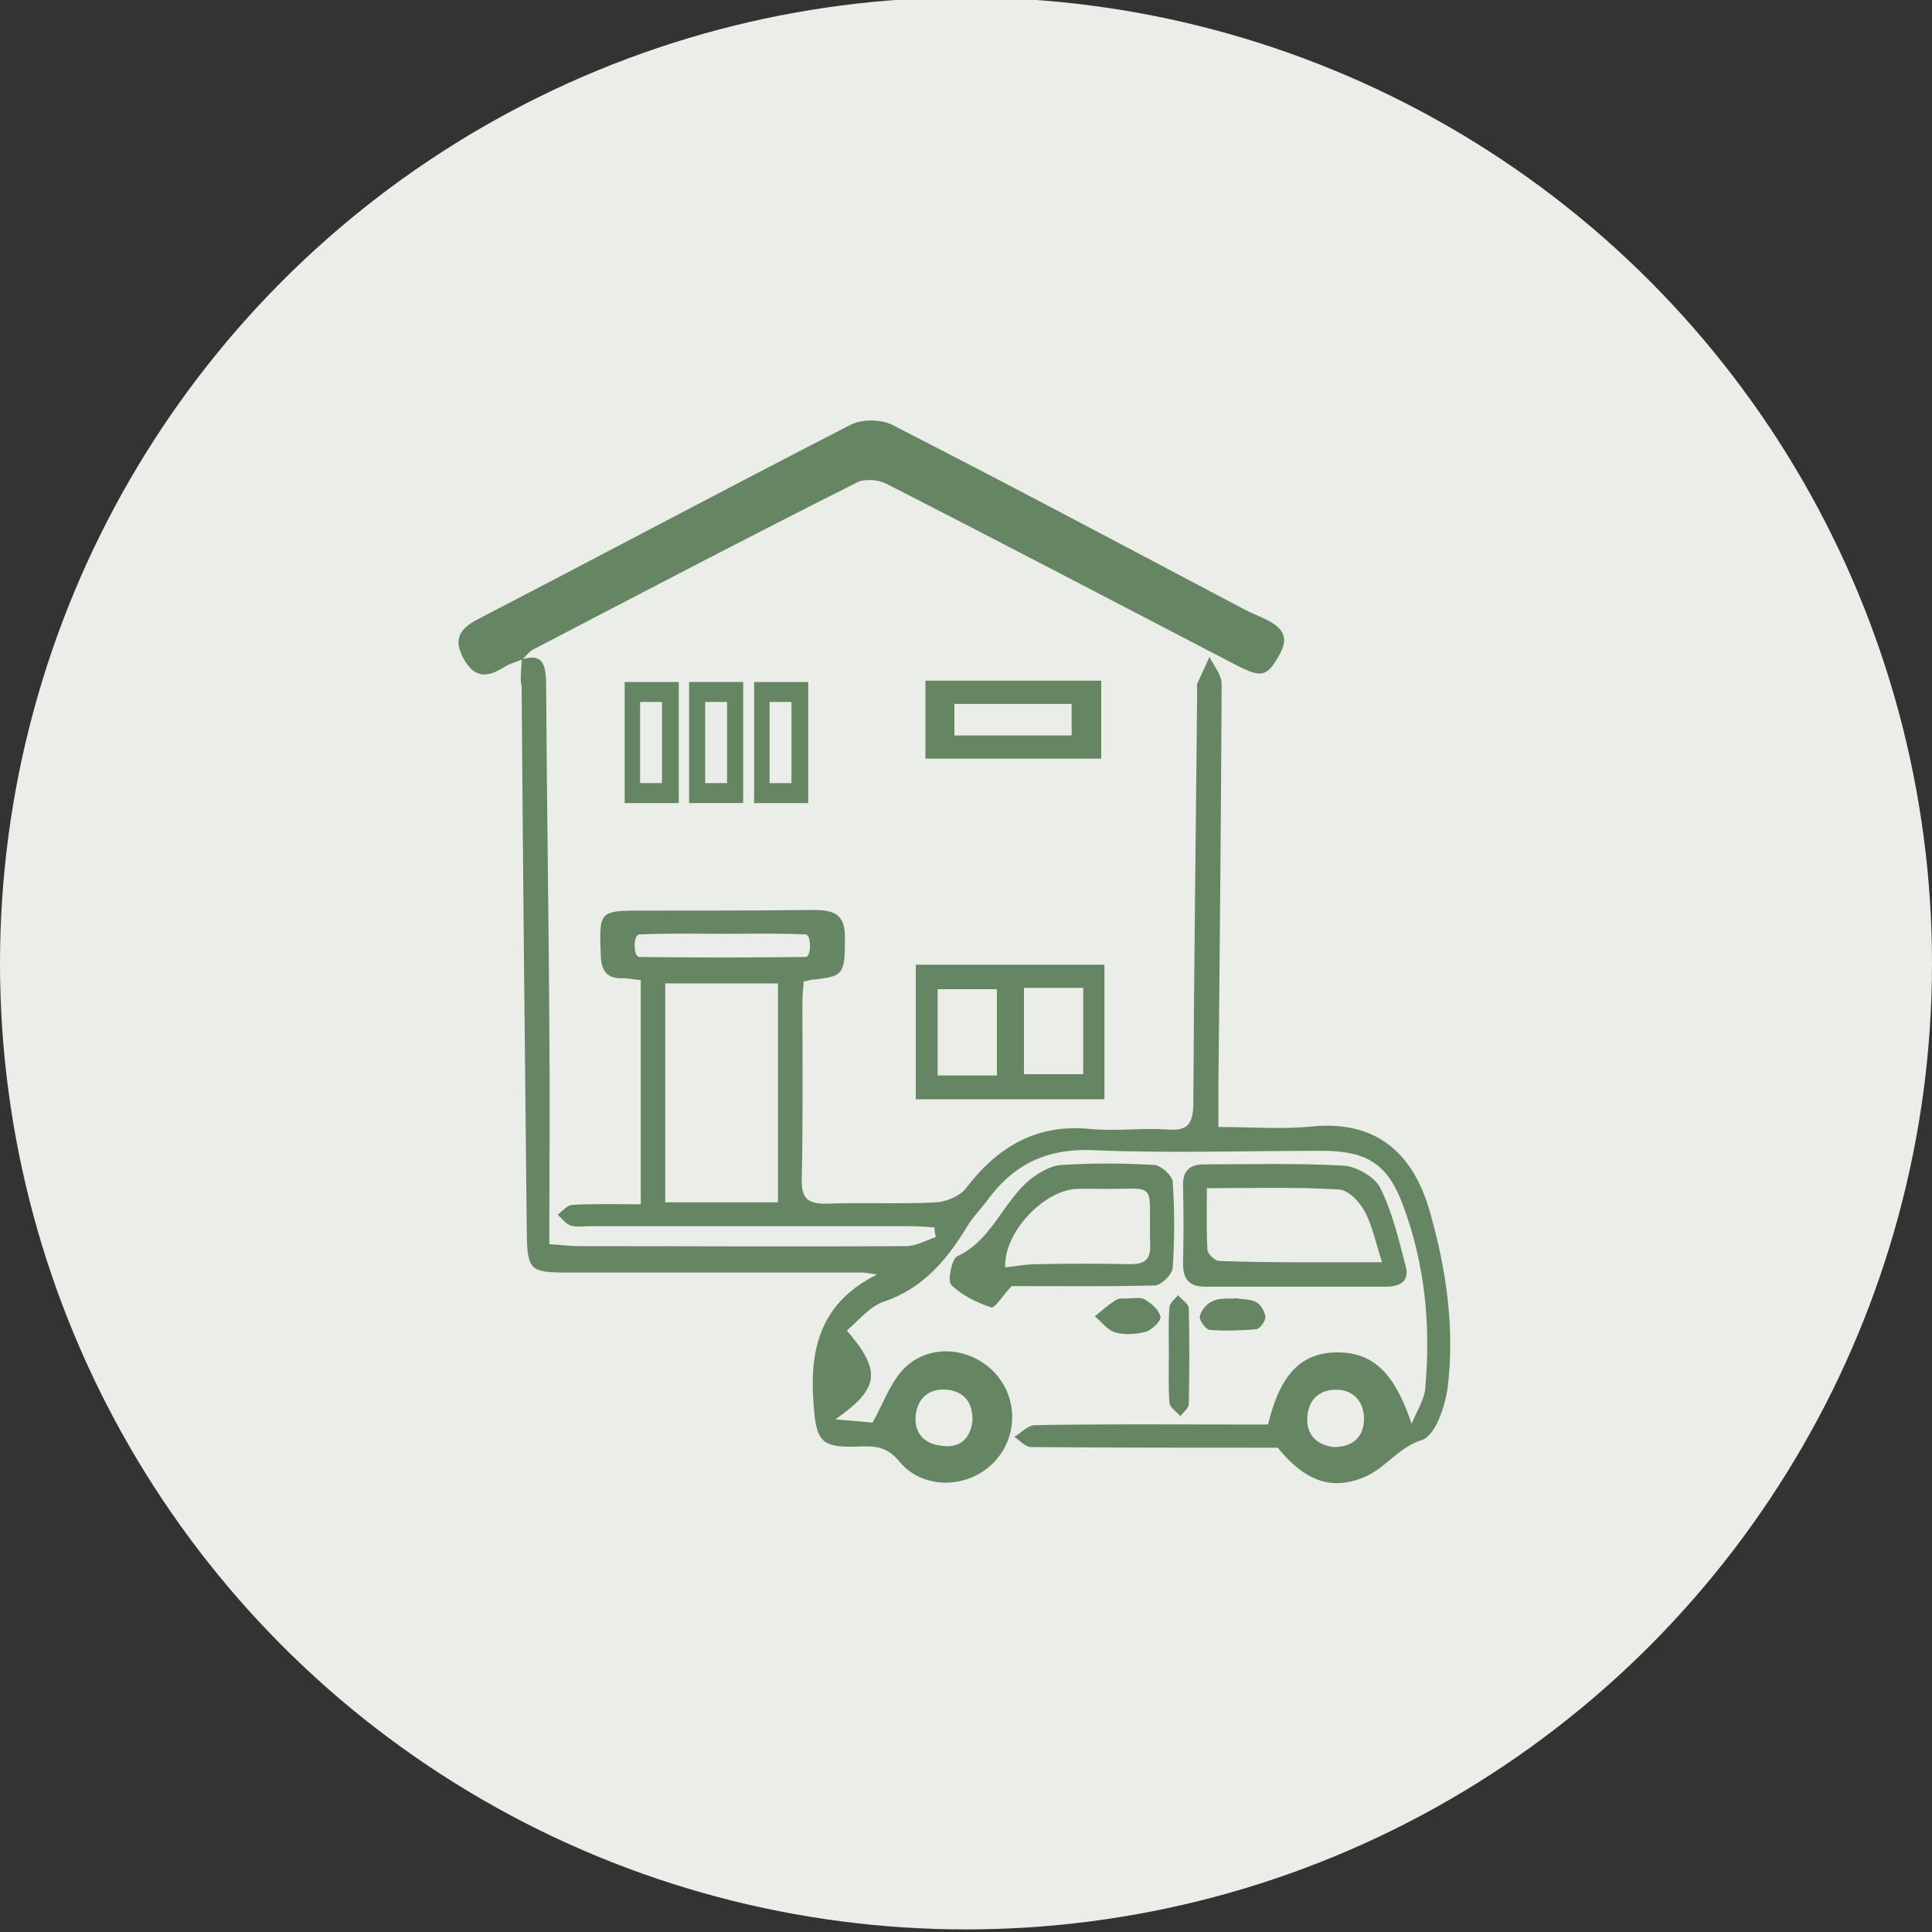 <?xml version="1.0" encoding="utf-8"?>
<!-- Generator: Adobe Illustrator 27.2.0, SVG Export Plug-In . SVG Version: 6.00 Build 0)  -->
<svg version="1.1" id="レイヤー_1" xmlns="http://www.w3.org/2000/svg" xmlns:xlink="http://www.w3.org/1999/xlink" x="0px"
	 y="0px" viewBox="0 0 300 300" style="enable-background:new 0 0 300 300;" xml:space="preserve">
<rect x="0" y="0" width="300" height="300" fill="#333333" stroke="none"/>
<style type="text/css">
	.st0{fill:#EBEDE8;}
	.st1{fill:#668663;}
</style>
<circle class="st0" cx="150" cy="149.6" r="150"/>
<g>
	<path class="st1" d="M171,105.7h-27.3v12.1H171V105.7z M148.2,114.2v-4.9h18.2v4.9H148.2z"/>
	<path class="st1" d="M81,102.4c3.5-1.1,3.7,1.1,3.8,3.6c0.1,17.8,0.4,35.6,0.5,53.5c0.1,11.1,0,22.2,0,33.7
		c1.9,0.1,3.2,0.3,4.5,0.3c17,0,33.9,0.1,50.9,0c1.5,0,3.1-0.9,4.6-1.4c-0.1-0.5-0.2-1-0.2-1.5c-1.3-0.1-2.5-0.2-3.8-0.2
		c-16.6,0-33.2,0-49.7,0c-1,0-2.1,0.2-3-0.1c-0.8-0.3-1.4-1.1-2-1.7c0.7-0.5,1.4-1.4,2.2-1.5c3.5-0.2,6.9-0.1,10.7-0.1
		c0-11.8,0-23.2,0-34.8c-1.1-0.1-1.9-0.3-2.8-0.3c-2.3,0.1-3.3-1-3.4-3.4c-0.3-7.1-0.3-7.1,6.6-7.1c8.7,0,17.5,0,26.2-0.1
		c2.9,0,5.1,0.3,5.1,4.1c0,5.8-0.1,6.2-4.8,6.7c-0.5,0-0.9,0.2-1.6,0.3c-0.1,1.1-0.2,2.2-0.2,3.3c0,9.1,0.1,18.2-0.1,27.3
		c-0.1,3.2,1,4,4.1,3.9c5.6-0.2,11.2,0.1,16.8-0.2c1.6-0.1,3.7-1,4.6-2.2c4.9-6.4,10.9-10,19.2-9.2c4.1,0.4,8.2-0.2,12.3,0.1
		c3,0.2,3.7-1,3.8-3.8c0.1-21.6,0.4-43.1,0.6-64.7c0-0.2-0.1-0.5,0-0.7c0.6-1.4,1.3-2.8,1.9-4.2c0.7,1.4,1.9,2.8,1.9,4.2
		c-0.1,20.7-0.3,41.4-0.5,62.1c0,2.1,0,4.2,0,6.7c5,0,9.9,0.4,14.7-0.1c11.1-1,16,5.6,18.2,13.5c2.5,8.8,3.8,17.9,2.7,27
		c-0.4,3-1.9,7.5-4,8.2c-3.7,1.2-5.6,4.3-8.8,5.7c-5.1,2.2-9.3,0.8-13.6-4.5c-12.9,0-25.6,0-38.3-0.1c-0.9,0-1.7-1-2.6-1.6
		c1.1-0.6,2.1-1.8,3.2-1.8c10.7-0.2,21.4-0.1,32.2-0.1c1.3,0,2.7,0,4,0c1.9-7.9,5.2-11.2,10.8-11.2c5.6,0,8.9,3.3,11.5,11.1
		c0.7-1.8,1.9-3.6,2.1-5.4c0.9-9.8,0-19.4-3.5-28.7c-2.4-6.4-5.7-8.3-12.6-8.3c-11.8,0-23.7,0.4-35.5-0.1c-7-0.3-12.1,2.1-16.1,7.4
		c-1,1.4-2.3,2.7-3.2,4.1c-3.2,5.3-6.9,9.9-13.1,12c-2.2,0.7-3.9,2.9-5.8,4.5c5.4,6.3,5.1,9-1.8,13.8c2.6,0.2,4.6,0.4,5.8,0.5
		c1.7-3.1,2.7-6,4.6-8.1c3.8-4.2,10.4-3.8,14.3,0.3c3.8,4,3.7,10.3-0.3,14.2c-4,3.9-10.8,4-14.4-0.3c-1.7-2.1-3.4-2.5-5.9-2.4
		c-6.5,0.3-7.1-0.7-7.5-7.1c-0.6-8.5,1.4-15.4,9.9-19.6c-0.9-0.1-1.7-0.3-2.6-0.3c-15.2,0-30.4,0-45.6,0c-5.7,0-6.1-0.4-6.2-6.1
		c-0.3-28.3-0.6-56.6-0.8-84.9C80.7,105.3,81,103.9,81,102.4C81.1,102.4,81,102.4,81,102.4z M120.8,152.7c-6.1,0-11.7,0-17.5,0
		c0,11.5,0,22.6,0,34c5.9,0,11.5,0,17.5,0C120.8,175.3,120.8,164.1,120.8,152.7z M112.4,145c-4.4,0-8.7-0.1-13.1,0.1
		c-1,0-1,3.5,0,3.5c8.6,0.1,17.2,0.1,25.8,0c0.9,0,0.9-3.5,0-3.5C120.9,144.9,116.6,145,112.4,145z M151,220.7
		c0.1-2.7-1.1-4.6-3.9-4.9c-2.8-0.3-4.6,1.3-4.9,3.9c-0.3,2.7,1.2,4.5,4,4.8C148.9,224.9,150.6,223.6,151,220.7z M207.1,224.7
		c3.1,0,4.7-1.7,4.7-4.4c0-2.4-1.4-4.4-4.1-4.5c-2.8-0.1-4.5,1.5-4.7,4.2C202.8,222.9,204.6,224.4,207.1,224.7z"/>
	<path class="st1" d="M81.1,102.4c-1,0.4-2.1,0.7-3,1.3c-2.6,1.6-4.5,1.5-6.1-1.4c-1.7-3.1-0.6-4.7,2.3-6.2
		c19.3-10,38.6-20.3,57.9-30.2c1.7-0.8,4.5-0.8,6.2,0c18.2,9.3,36.2,18.9,54.2,28.4c1.1,0.6,2.2,1.1,3.4,1.6
		c2.5,1.2,4.6,2.5,2.6,5.9c-1.9,3.3-2.7,3.5-6.6,1.5c-18.1-9.4-36.2-18.9-54.4-28.2c-1.2-0.6-3.3-0.8-4.5-0.2
		c-16.9,8.5-33.7,17.3-50.4,26C82,101.3,81.6,102,81.1,102.4C81,102.4,81.1,102.4,81.1,102.4z"/>
	<path class="st1" d="M201,199.8c-4.6,0-9.2,0-13.8,0c-2.5,0-3.5-1.1-3.5-3.6c0.1-4,0.1-8,0-11.9c-0.1-2.4,0.9-3.5,3.3-3.5
		c7.2,0,14.4-0.2,21.6,0.2c2,0.1,4.8,1.7,5.7,3.4c1.9,3.8,2.9,8.1,4,12.3c0.6,2.3-1,3.1-3.1,3.1C210.4,199.8,205.7,199.8,201,199.8z
		 M214.6,196c-1-3.1-1.5-5.7-2.7-7.9c-0.8-1.5-2.5-3.3-4-3.4c-6.7-0.4-13.4-0.2-20.5-0.2c0,3.5-0.1,6.6,0.1,9.6
		c0,0.6,1.2,1.7,1.8,1.7C197.6,196.1,205.8,196,214.6,196z"/>
	<path class="st1" d="M157.1,199.7c-1.3,1.3-2.6,3.5-3.2,3.3c-2.2-0.7-4.6-1.9-6.2-3.5c-0.6-0.6,0.1-4,0.9-4.4
		c5.4-2.5,7.1-8.4,11.3-11.9c1.4-1.1,3.2-2.2,4.9-2.3c4.8-0.3,9.7-0.3,14.5,0c1,0.1,2.7,1.6,2.8,2.6c0.3,4.5,0.3,9,0,13.4
		c-0.1,1-1.7,2.6-2.7,2.7C172,199.8,164.4,199.7,157.1,199.7z M156.1,196.8c1.7-0.2,3.3-0.5,4.9-0.5c4.8-0.1,9.7-0.1,14.5,0
		c2.1,0,3.2-0.6,3.1-3c-0.3-10.5,1.6-8.5-8.5-8.7c-0.9,0-1.7,0-2.6,0C162.2,184.6,155.8,191.4,156.1,196.8z"/>
	<path class="st1" d="M181.5,210.1c0-2.4-0.1-4.7,0.1-7.1c0-0.7,0.9-1.3,1.3-1.9c0.6,0.7,1.6,1.3,1.7,2c0.1,5,0.1,9.9,0,14.9
		c0,0.7-0.9,1.3-1.3,1.9c-0.6-0.7-1.6-1.3-1.7-2C181.4,215.3,181.5,212.7,181.5,210.1C181.5,210.1,181.5,210.1,181.5,210.1z"/>
	<path class="st1" d="M175.3,201.6c0.9,0,1.9-0.2,2.5,0.2c1,0.6,2.2,1.6,2.4,2.7c0.1,0.6-1.3,2-2.3,2.3c-1.5,0.4-3.3,0.5-4.7,0.1
		c-1.2-0.3-2.1-1.6-3.2-2.5c1.1-0.9,2.2-1.9,3.4-2.6C173.9,201.5,174.7,201.7,175.3,201.6C175.3,201.7,175.3,201.7,175.3,201.6z"/>
	<path class="st1" d="M192.1,201.6c0.8,0.2,2.1,0.1,3,0.6c0.7,0.4,1.3,1.5,1.4,2.3c0,0.6-0.8,1.8-1.4,1.9c-2.4,0.2-4.9,0.3-7.3,0.1
		c-0.6-0.1-1.6-1.5-1.5-2.1c0.2-0.9,1.1-2,1.9-2.3C189.2,201.5,190.6,201.7,192.1,201.6z"/>
	<path class="st1" d="M97,105.9v18.8h8.4v-18.8H97z M102.8,121.6h-3.4V109h3.4V121.6z"/>
	<path class="st1" d="M107,105.9v18.8h8.4v-18.8H107z M112.9,121.6h-3.4V109h3.4V121.6z"/>
	<path class="st1" d="M117.1,105.9v18.8h8.4v-18.8H117.1z M122.9,121.6h-3.4V109h3.4V121.6z"/>
	<path class="st1" d="M142.2,149.8v20.9h29.3v-20.9H142.2z M154.8,167h-9.2v-13.4h9.2V167z M168.2,166.8h-9.2v-13.4h9.2V166.8z"/>
</g>
</svg>
